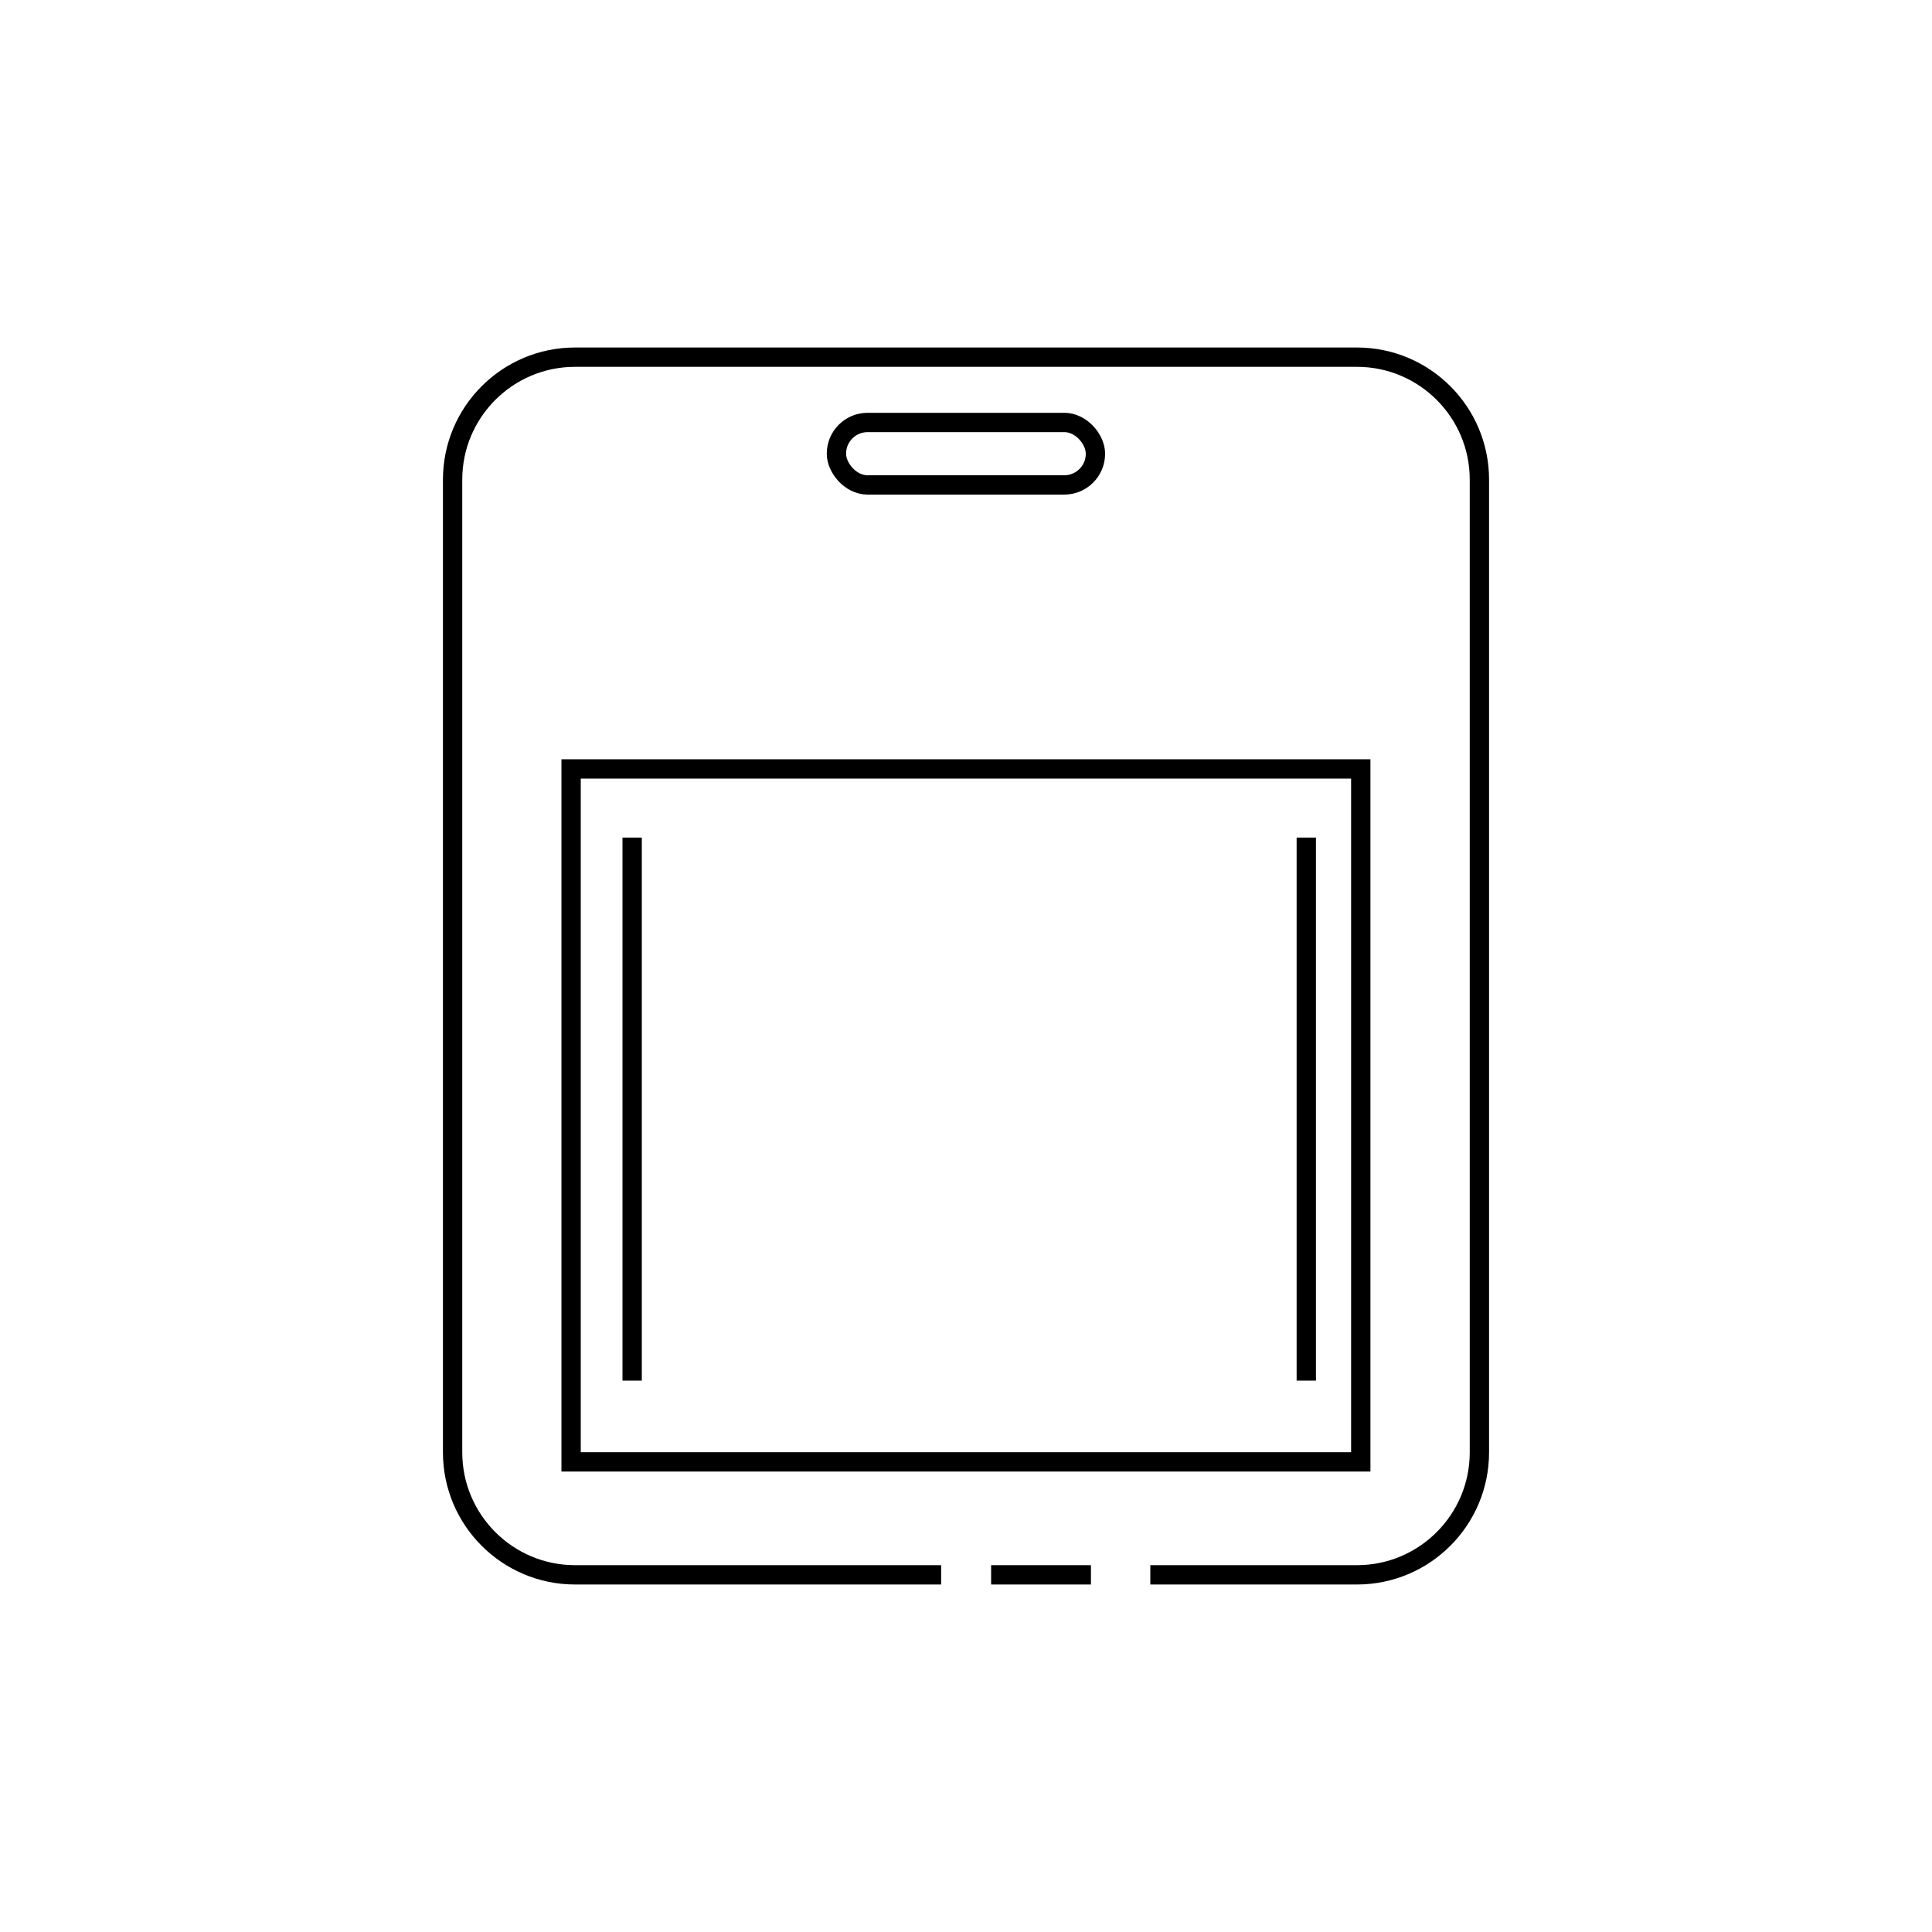 <?xml version="1.0" encoding="UTF-8"?>
<svg xmlns="http://www.w3.org/2000/svg" id="Livello_1" viewBox="0 0 150 150">
  <defs>
    <style>.cls-1{fill:none;stroke:#000;stroke-miterlimit:10;stroke-width:1.5px;}</style>
  </defs>
  <line class="cls-1" x1="84.7" y1="122.27" x2="76.95" y2="122.27"></line>
  <path class="cls-1" d="m73.07,122.27h-28.42c-5.25,0-9.51-4.26-9.51-9.51V37.24c0-5.25,4.26-9.51,9.51-9.51h60.7c5.25,0,9.51,4.26,9.51,9.51v75.52c0,5.25-4.26,9.51-9.51,9.51h-16.04"></path>
  <rect class="cls-1" x="44.34" y="59.7" width="61.31" height="53.8"></rect>
  <rect class="cls-1" x="64.94" y="32.8" width="20.11" height="4.85" rx="2.42" ry="2.42"></rect>
  <line class="cls-1" x1="49.08" y1="65.03" x2="49.08" y2="107.19"></line>
  <line class="cls-1" x1="101.42" y1="65.03" x2="101.42" y2="107.19"></line>
</svg>
